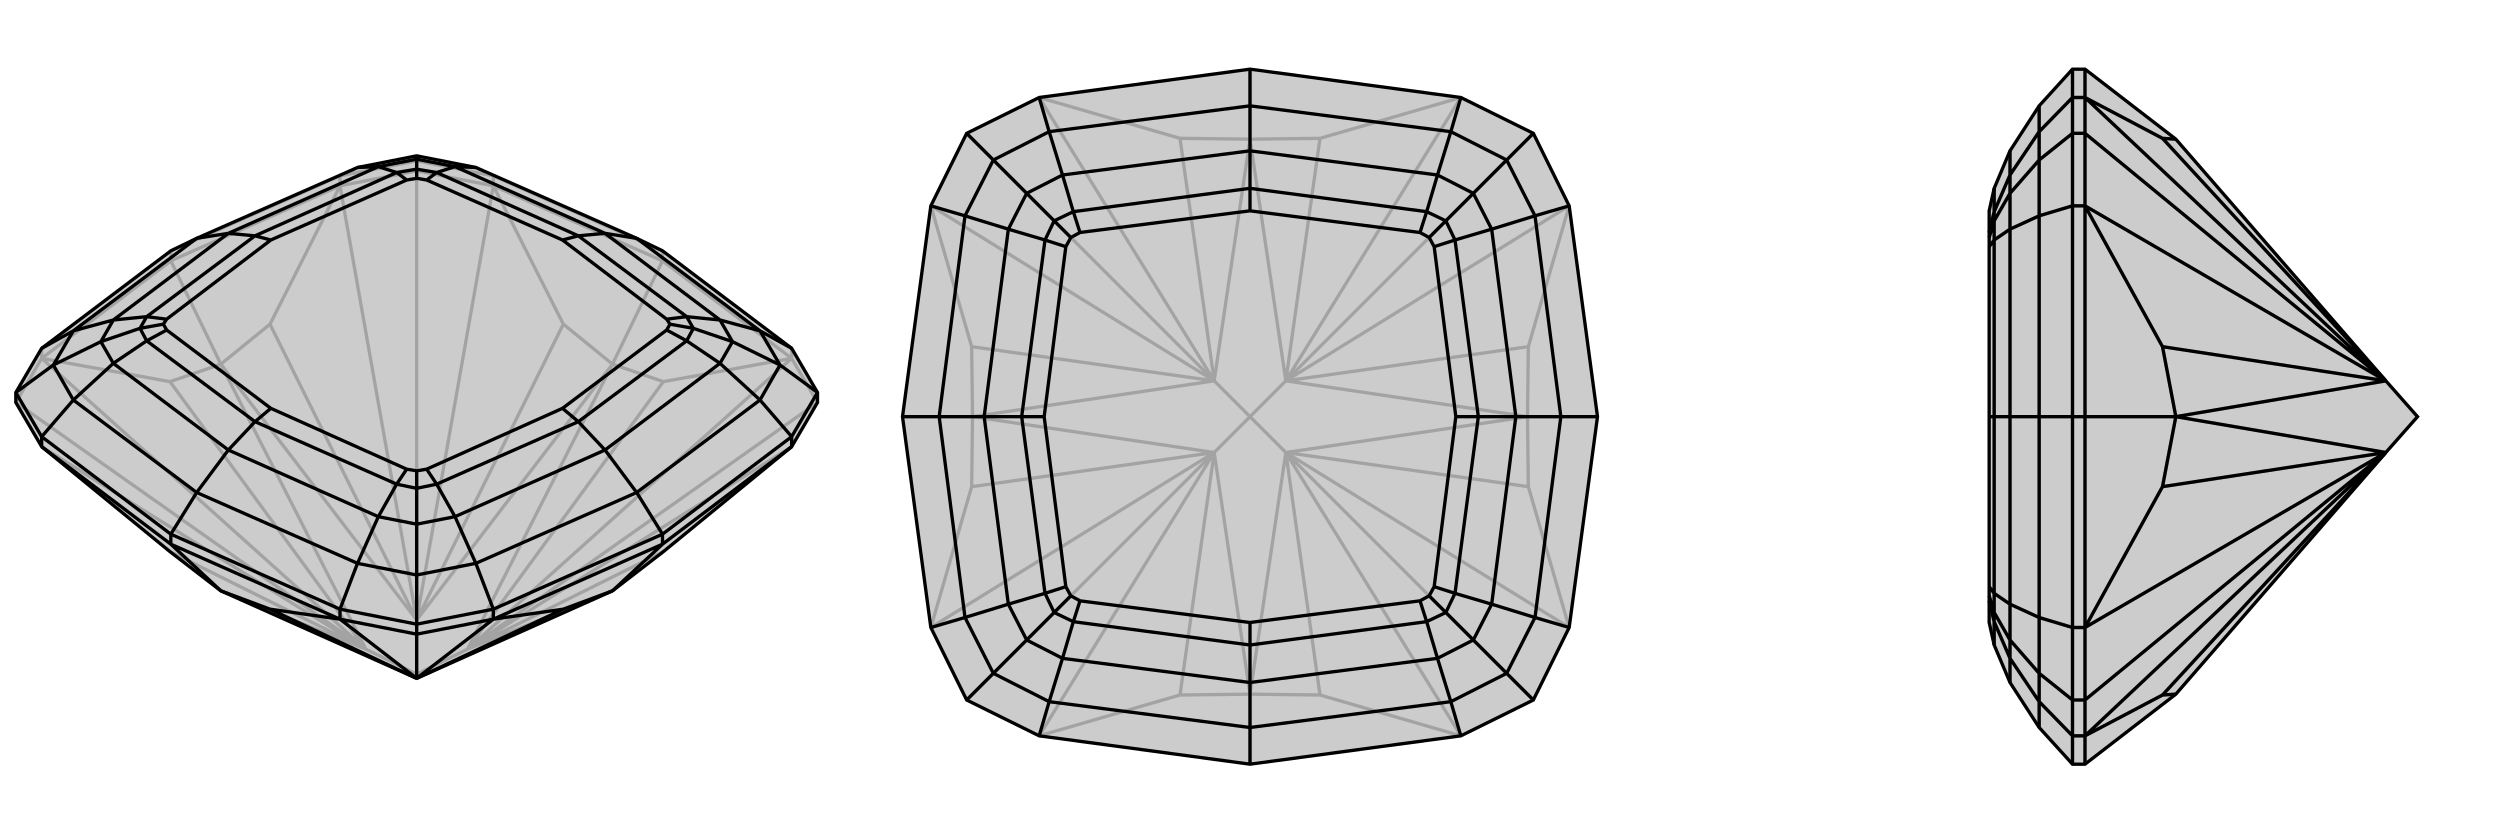 <svg xmlns="http://www.w3.org/2000/svg" viewBox="0 0 3000 1000">
    <g stroke="currentColor" stroke-width="4" fill="none" transform="translate(0 -18)">
        <path fill="currentColor" stroke="none" fill-opacity=".2" d="M500,832L735,727L796,680L950,554L981,501L981,489L950,436L795,319L764,304L571,219L500,205L429,219L236,304L205,319L50,436L19,489L19,501L50,554L204,680L265,727z" />
<path stroke-opacity=".2" d="M500,827L500,832M500,827L561,797M500,827L439,797M500,827L500,762M795,331L795,319M205,331L205,319M950,448L950,436M592,241L592,229M408,241L408,229M500,223L500,211M50,448L50,436M735,727L561,797M735,455L561,797M735,455L500,762M265,455L500,762M265,455L439,797M265,727L439,797M561,797L796,680M561,797L796,476M500,762L676,407M500,762L324,407M439,797L204,476M439,797L204,680M950,554L561,797M950,448L981,501M950,448L561,797M561,797L981,501M592,241L500,223M592,241L500,762M408,241L500,223M408,241L500,762M500,762L500,223M50,448L19,501M50,448L439,797M50,554L439,797M19,501L439,797M950,448L795,331M735,455L796,476M950,448L796,476M592,241L795,331M735,455L676,407M592,241L676,407M735,455L795,331M408,241L205,331M265,455L324,407M408,241L324,407M50,448L205,331M265,455L204,476M50,448L204,476M265,455L205,331M205,319L408,229M795,319L592,229M408,229L500,211M408,229L429,219M500,211L592,229M592,229L571,219M500,211L500,205" />
<path d="M500,832L735,727L796,680L950,554L981,501L981,489L950,436L795,319L764,304L571,219L500,205L429,219L236,304L205,319L50,436L19,489L19,501L50,554L204,680L265,727z" />
<path d="M795,671L795,659M205,671L205,659M408,761L408,749M592,761L592,749M500,779L500,767M950,554L950,542M50,554L50,542M500,832L324,749M500,832L676,749M408,761L500,779M408,761L500,832M592,761L500,779M592,761L500,832M500,779L500,832M408,761L205,671M265,727L324,749M408,761L324,749M592,761L795,671M735,727L676,749M592,761L676,749M950,554L795,671M735,727L795,671M50,554L205,671M265,727L205,671M795,659L950,542M795,659L592,749M795,659L764,609M205,659L408,749M205,659L50,542M205,659L236,609M950,436L912,415M981,489L950,542M950,542L912,498M981,489L936,456M592,749L500,767M592,749L571,694M500,767L408,749M408,749L429,694M500,767L500,708M50,542L19,489M50,542L88,498M50,436L88,415M19,489L64,456M764,304L912,415M764,609L912,498M764,609L571,694M764,609L726,558M236,609L429,694M236,609L88,498M236,609L274,558M236,304L88,415M236,304L274,298M764,304L726,298M912,415L936,456M912,415L864,402M936,456L912,498M912,498L864,454M936,456L879,428M571,694L500,708M571,694L546,638M500,708L429,694M429,694L454,638M500,708L500,647M88,498L64,456M88,498L136,454M64,456L88,415M88,415L136,402M64,456L121,428M429,219L454,218M571,219L546,218M500,205L500,209M726,298L864,402M864,454L726,558M726,558L546,638M726,558L694,524M454,638L274,558M274,558L136,454M274,558L306,524M274,298L136,402M274,298L454,218M274,298L306,301M726,298L546,218M726,298L694,301M864,402L879,428M864,402L824,398M864,454L879,428M864,454L824,427M879,428L832,412M546,638L500,647M546,638L524,599M454,638L500,647M454,638L476,599M500,647L500,604M136,454L121,428M136,454L176,427M136,402L121,428M136,402L176,398M121,428L168,412M454,218L500,209M454,218L476,225M546,218L500,209M546,218L524,225M500,209L500,221M694,301L824,398M694,524L824,427M694,524L524,599M694,524L675,508M306,524L476,599M306,524L176,427M306,524L325,508M306,301L176,398M306,301L476,225M306,301L325,306M694,301L524,225M694,301L675,306M675,306L800,401M675,508L800,414M675,508L512,581M325,508L488,581M325,508L200,414M325,306L200,401M325,306L488,234M675,306L512,234M824,398L832,412M824,398L800,401M800,401L804,407M832,412L824,427M824,427L800,414M800,414L804,407M832,412L804,407M524,599L500,604M524,599L512,581M512,581L500,583M500,604L476,599M476,599L488,581M488,581L500,583M500,604L500,583M176,427L168,412M176,427L200,414M200,414L196,407M168,412L176,398M176,398L200,401M200,401L196,407M168,412L196,407M476,225L500,221M476,225L488,234M488,234L500,232M500,221L524,225M524,225L512,234M512,234L500,232M500,221L500,232" />
    </g>
    <g stroke="currentColor" stroke-width="4" fill="none" transform="translate(1000 0)">
        <path fill="currentColor" stroke="none" fill-opacity=".2" d="M753,117L840,160L883,247L917,500L883,753L840,840L753,883L500,917L247,883L160,840L117,753L83,500L117,247L160,160L247,117L500,83z" />
<path stroke-opacity=".2" d="M500,500L543,543M500,500L543,457M500,500L457,543M500,500L457,457M500,833L543,543M833,500L543,543M833,500L543,457M500,167L543,457M500,167L457,457M167,500L457,457M167,500L457,543M500,833L457,543M543,543L584,834M543,543L834,584M543,457L834,416M543,457L584,166M457,457L416,166M457,457L166,416M457,543L166,584M457,543L416,834M753,883L543,543M883,753L543,543M840,840L543,543M883,247L543,457M753,117L543,457M543,457L840,160M247,117L457,457M117,247L457,457M457,457L160,160M117,753L457,543M247,883L457,543M160,840L457,543M500,833L584,834M753,883L584,834M833,500L834,584M883,753L834,584M833,500L834,416M883,247L834,416M833,500L917,500M500,167L584,166M753,117L584,166M500,167L416,166M247,117L416,166M500,167L500,83M167,500L166,416M117,247L166,416M167,500L166,584M117,753L166,584M167,500L83,500M500,833L416,834M247,883L416,834M500,833L500,917" />
<path d="M753,117L840,160L883,247L917,500L883,753L840,840L753,883L500,917L247,883L160,840L117,753L83,500L117,247L160,160L247,117L500,83z" />
<path d="M917,500L873,500M500,917L500,873M83,500L127,500M500,83L500,127M753,117L741,158M883,247L842,259M840,160L808,192M883,753L842,741M753,883L741,842M840,840L808,808M247,883L259,842M117,753L158,741M160,840L192,808M117,247L158,259M247,117L259,158M160,160L192,192M500,127L741,158M873,500L842,259M873,500L842,741M873,500L819,500M500,873L741,842M500,873L259,842M500,873L500,819M127,500L158,741M127,500L158,259M127,500L181,500M500,127L259,158M500,127L500,181M741,158L808,192M741,158L725,210M808,192L842,259M842,259L790,275M808,192L768,232M842,741L808,808M842,741L790,725M808,808L741,842M741,842L725,790M808,808L768,768M259,842L192,808M259,842L275,790M192,808L158,741M158,741L210,725M192,808L232,768M158,259L192,192M158,259L210,275M192,192L259,158M259,158L275,210M192,192L232,232M500,181L725,210M790,275L819,500M819,500L790,725M819,500L774,500M725,790L500,819M500,819L275,790M500,819L500,774M181,500L210,725M181,500L210,275M181,500L226,500M500,181L275,210M500,181L500,226M725,210L768,232M725,210L712,254M790,275L768,232M790,275L746,288M768,232L735,265M790,725L768,768M790,725L746,712M725,790L768,768M725,790L712,746M768,768L735,735M275,790L232,768M275,790L288,746M210,725L232,768M210,725L254,712M232,768L265,735M210,275L232,232M210,275L254,288M275,210L232,232M275,210L288,254M232,232L265,265M500,226L712,254M774,500L746,288M774,500L746,712M774,500L747,500M500,774L712,746M500,774L288,746M500,774L500,747M226,500L254,712M226,500L254,288M226,500L253,500M500,226L288,254M500,226L500,253M500,253L704,279M747,500L721,296M747,500L721,704M500,747L704,721M500,747L296,721M253,500L279,704M253,500L279,296M500,253L296,279M712,254L735,265M712,254L704,279M704,279L715,285M735,265L746,288M746,288L721,296M721,296L715,285M735,265L715,285M746,712L735,735M746,712L721,704M721,704L715,715M735,735L712,746M712,746L704,721M704,721L715,715M735,735L715,715M288,746L265,735M288,746L296,721M296,721L285,715M265,735L254,712M254,712L279,704M279,704L285,715M265,735L285,715M254,288L265,265M254,288L279,296M279,296L285,285M265,265L288,254M288,254L296,279M296,279L285,285M265,265L285,285" />
    </g>
    <g stroke="currentColor" stroke-width="4" fill="none" transform="translate(2000 0)">
        <path fill="currentColor" stroke="none" fill-opacity=".2" d="M863,543L611,833L502,917L487,917L447,873L412,819L393,774L387,747L387,721L387,715L387,704L387,500L387,296L387,285L387,279L387,253L393,226L412,181L447,127L487,83L502,83L611,167L863,457L901,500z" />
<path stroke-opacity=".2" d="M502,500L487,500M502,117L487,117M502,247L487,247M502,160L487,160M502,753L487,753M502,883L487,883M502,840L487,840M611,500L863,457M611,500L863,543M863,457L595,166M863,457L595,416M863,543L595,584M863,543L595,834M502,117L502,160M502,117L863,457M502,247L502,160M502,247L863,457M863,457L502,160M502,753L502,840M502,753L863,543M502,883L502,840M502,883L863,543M502,840L863,543M502,117L502,83M611,167L595,166M502,117L595,166M502,247L502,500M611,500L595,416M502,247L595,416M502,753L502,500M611,500L595,584M502,753L595,584M611,500L502,500M502,883L502,917M611,833L595,834M502,883L595,834M487,917L487,883M487,500L487,753M487,500L487,247M487,500L447,500M487,83L487,117M487,883L487,840M487,883L447,842M487,840L487,753M487,753L447,741M487,840L447,808M487,247L487,160M487,247L447,259M487,160L487,117M487,117L447,158M487,160L447,192M447,873L447,842M447,500L447,741M447,500L447,259M447,500L412,500M447,127L447,158M447,842L447,808M447,842L412,790M447,808L447,741M447,741L412,725M447,808L412,768M447,259L447,192M447,259L412,275M447,192L447,158M447,158L412,210M447,192L412,232M412,819L412,790M412,500L412,725M412,500L412,275M412,500L393,500M412,181L412,210M412,790L412,768M412,790L393,746M412,725L412,768M412,725L393,712M412,768L393,735M412,275L412,232M412,275L393,288M412,210L412,232M412,210L393,254M412,232L393,265M393,774L393,746M393,500L393,712M393,500L393,288M393,500L387,500M393,226L393,254M393,746L393,735M393,746L387,721M393,735L393,712M393,712L387,704M393,735L387,715M393,288L393,265M393,288L387,296M393,265L393,254M393,254L387,279M393,265L387,285" />
<path d="M863,543L611,833L502,917L487,917L447,873L412,819L393,774L387,747L387,721L387,715L387,704L387,500L387,296L387,285L387,279L387,253L393,226L412,181L447,127L487,83L502,83L611,167L863,457L901,500z" />
<path d="M502,500L487,500M502,883L487,883M502,753L487,753M502,840L487,840M502,247L487,247M502,117L487,117M502,160L487,160M611,500L863,543M611,500L863,457M863,543L595,834M863,543L595,584M863,457L595,416M863,457L595,166M502,883L502,840M502,883L863,543M502,753L502,840M502,753L863,543M502,840L863,543M502,247L502,160M502,247L863,457M502,117L502,160M502,117L863,457M863,457L502,160M502,883L502,917M611,833L595,834M502,883L595,834M502,753L502,500M611,500L595,584M502,753L595,584M502,247L502,500M611,500L595,416M502,247L595,416M611,500L502,500M502,117L502,83M611,167L595,166M502,117L595,166M487,83L487,117M487,500L487,247M487,500L487,753M487,500L447,500M487,917L487,883M487,117L487,160M487,117L447,158M487,160L487,247M487,247L447,259M487,160L447,192M487,753L487,840M487,753L447,741M487,840L487,883M487,883L447,842M487,840L447,808M447,127L447,158M447,500L447,259M447,500L447,741M447,500L412,500M447,873L447,842M447,158L447,192M447,158L412,210M447,192L447,259M447,259L412,275M447,192L412,232M447,741L447,808M447,741L412,725M447,808L447,842M447,842L412,790M447,808L412,768M412,181L412,210M412,275L412,500M412,500L412,725M412,500L393,500M412,790L412,819M412,210L412,232M412,210L393,254M412,275L412,232M412,275L393,288M412,232L393,265M412,725L412,768M412,725L393,712M412,790L412,768M412,790L393,746M412,768L393,735M393,226L393,254M393,500L393,288M393,500L393,712M393,500L387,500M393,774L393,746M393,254L393,265M393,254L387,279M393,265L393,288M393,288L387,296M393,265L387,285M393,712L393,735M393,712L387,704M393,735L393,746M393,746L387,721M393,735L387,715" />
    </g>
</svg>